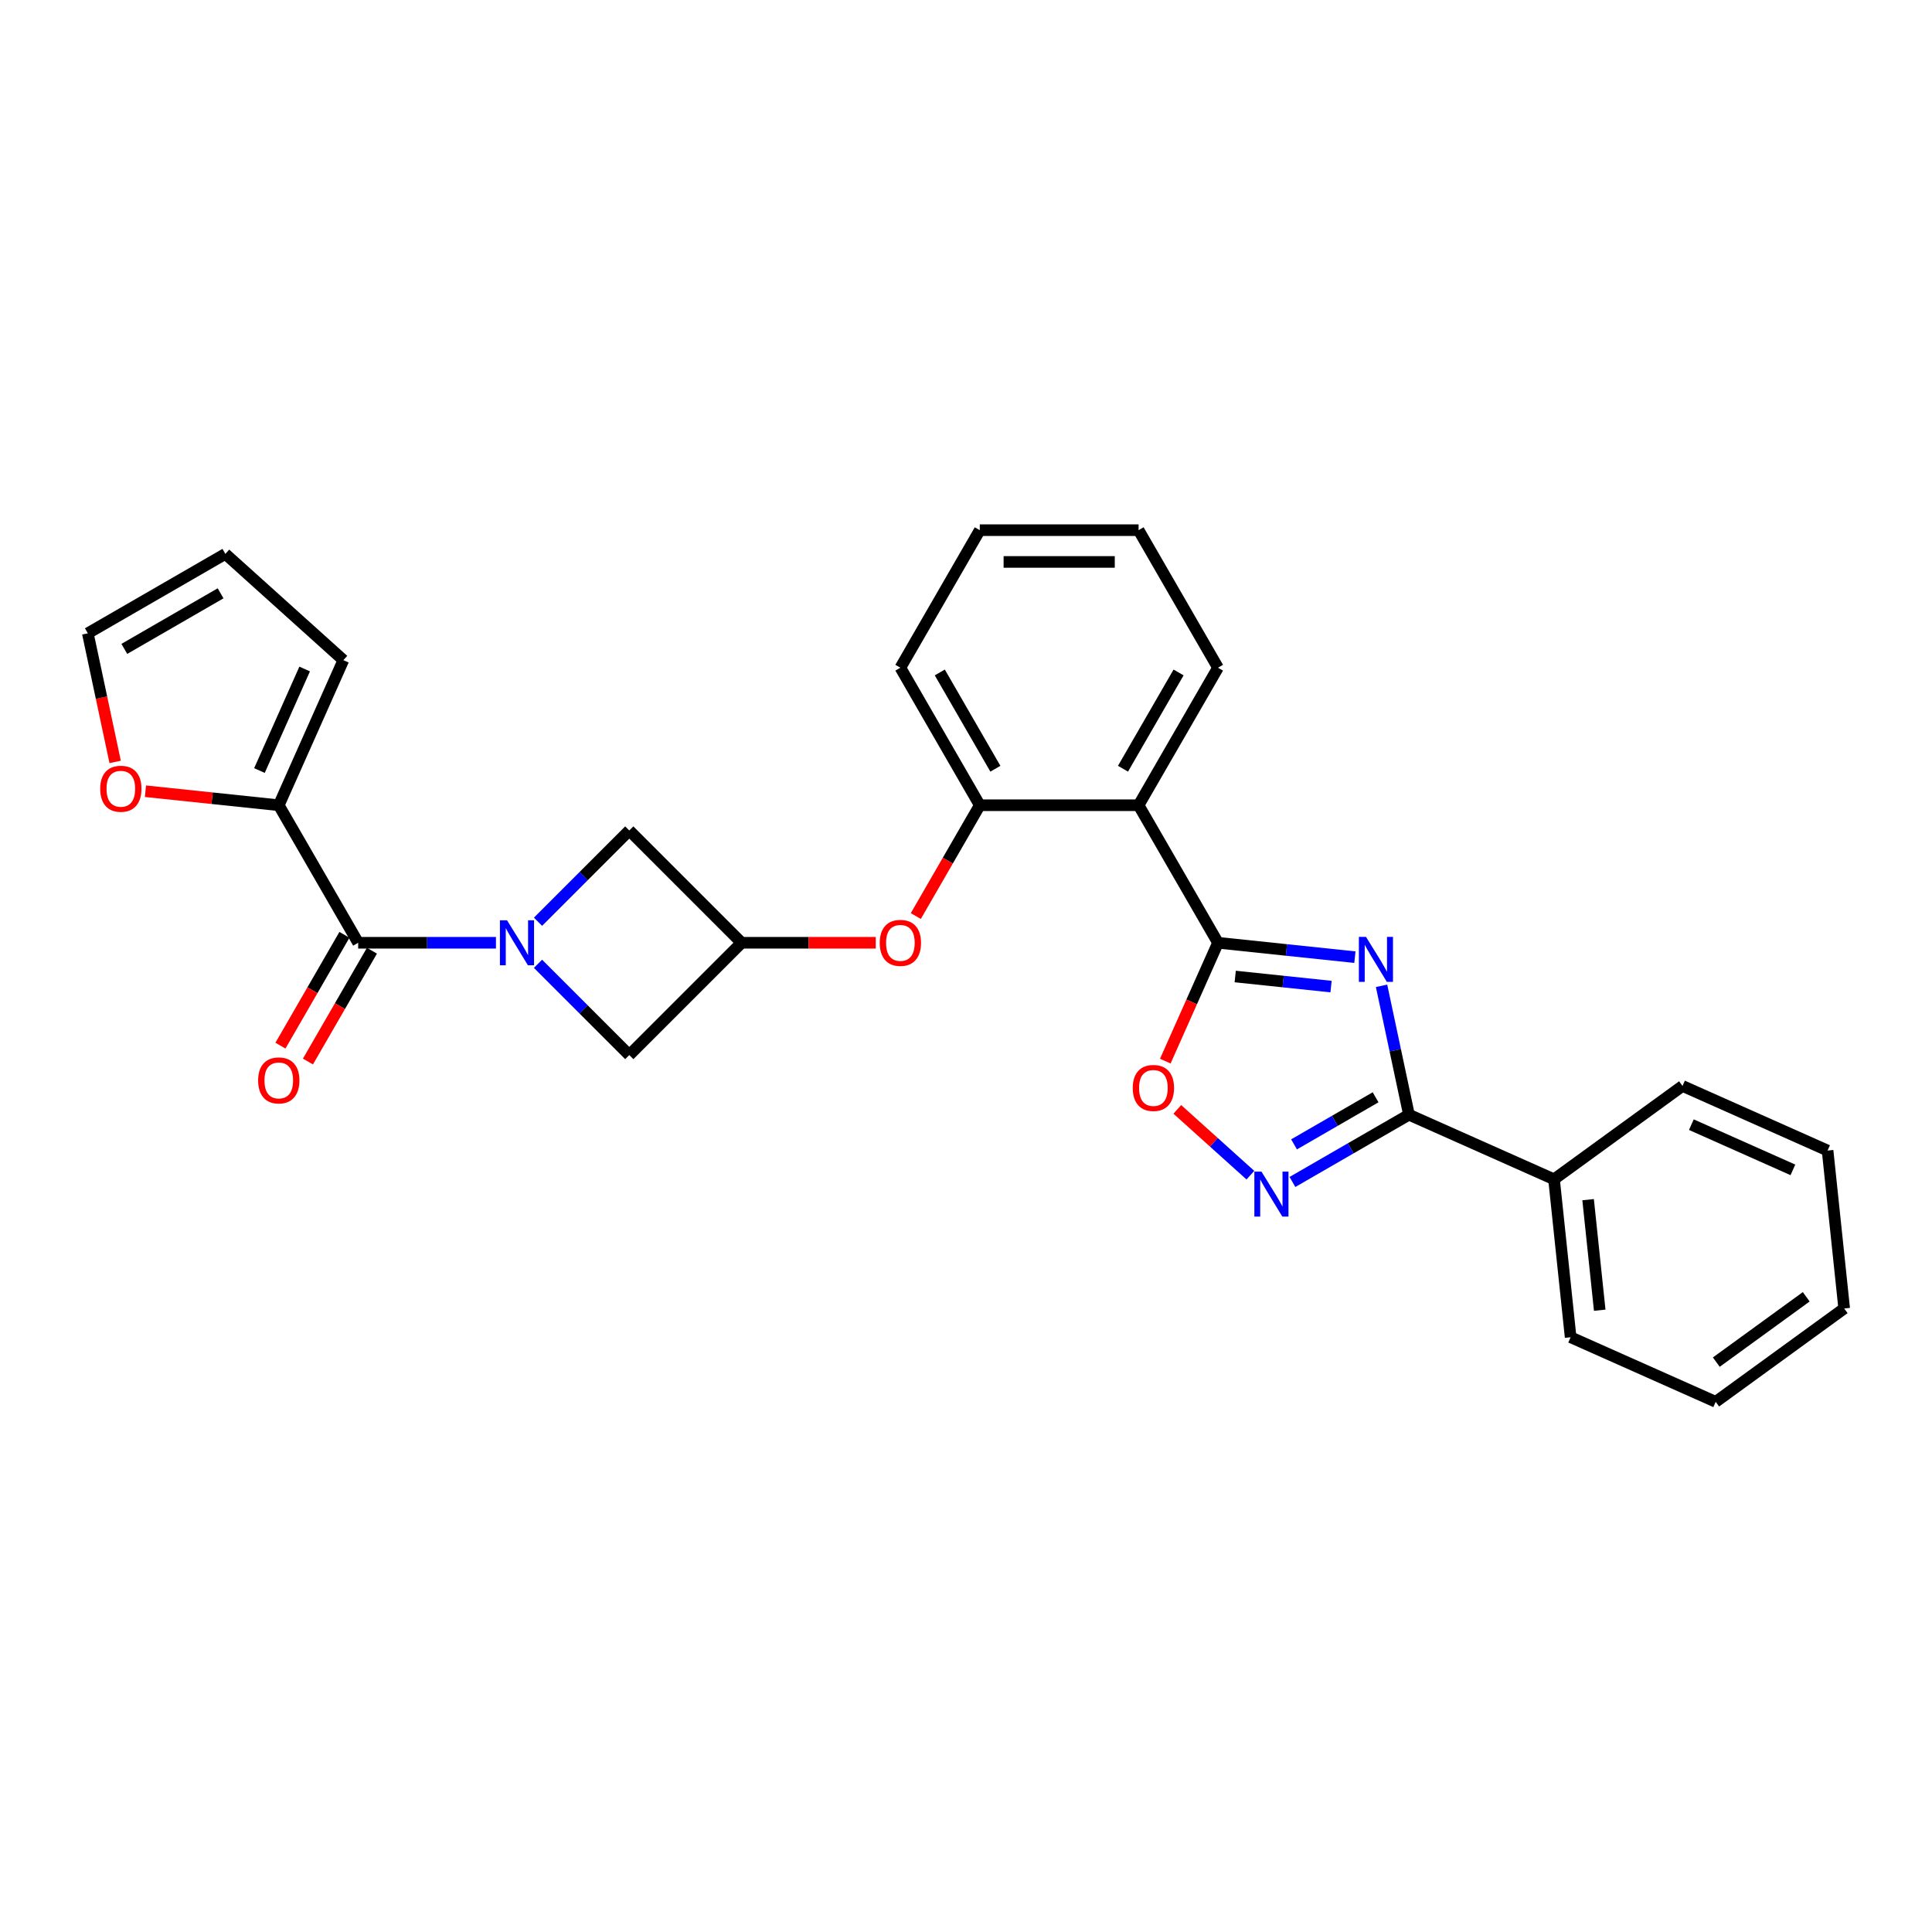 <?xml version='1.0' encoding='iso-8859-1'?>
<svg version='1.1' baseProfile='full'
              xmlns='http://www.w3.org/2000/svg'
                      xmlns:rdkit='http://www.rdkit.org/xml'
                      xmlns:xlink='http://www.w3.org/1999/xlink'
                  xml:space='preserve'
width='1000px' height='1000px' viewBox='0 0 1000 1000'>
<!-- END OF HEADER -->
<rect style='opacity:1.0;fill:#FFFFFF;stroke:none' width='1000' height='1000' x='0' y='0'> </rect>
<path class='bond-0' d='M 701.296,495.423 L 665.864,491.699' style='fill:none;fill-rule:evenodd;stroke:#0000FF;stroke-width:6px;stroke-linecap:butt;stroke-linejoin:miter;stroke-opacity:1' />
<path class='bond-0' d='M 665.864,491.699 L 630.431,487.975' style='fill:none;fill-rule:evenodd;stroke:#000000;stroke-width:6px;stroke-linecap:butt;stroke-linejoin:miter;stroke-opacity:1' />
<path class='bond-0' d='M 688.948,510.655 L 664.146,508.048' style='fill:none;fill-rule:evenodd;stroke:#0000FF;stroke-width:6px;stroke-linecap:butt;stroke-linejoin:miter;stroke-opacity:1' />
<path class='bond-0' d='M 664.146,508.048 L 639.343,505.441' style='fill:none;fill-rule:evenodd;stroke:#000000;stroke-width:6px;stroke-linecap:butt;stroke-linejoin:miter;stroke-opacity:1' />
<path class='bond-1' d='M 715.09,510.261 L 722.18,543.615' style='fill:none;fill-rule:evenodd;stroke:#0000FF;stroke-width:6px;stroke-linecap:butt;stroke-linejoin:miter;stroke-opacity:1' />
<path class='bond-1' d='M 722.18,543.615 L 729.27,576.969' style='fill:none;fill-rule:evenodd;stroke:#000000;stroke-width:6px;stroke-linecap:butt;stroke-linejoin:miter;stroke-opacity:1' />
<path class='bond-2' d='M 630.431,487.975 L 589.332,416.789' style='fill:none;fill-rule:evenodd;stroke:#000000;stroke-width:6px;stroke-linecap:butt;stroke-linejoin:miter;stroke-opacity:1' />
<path class='bond-3' d='M 630.431,487.975 L 616.793,518.608' style='fill:none;fill-rule:evenodd;stroke:#000000;stroke-width:6px;stroke-linecap:butt;stroke-linejoin:miter;stroke-opacity:1' />
<path class='bond-3' d='M 616.793,518.608 L 603.154,549.241' style='fill:none;fill-rule:evenodd;stroke:#FF0000;stroke-width:6px;stroke-linecap:butt;stroke-linejoin:miter;stroke-opacity:1' />
<path class='bond-4' d='M 278.473,477.092 L 302.093,453.472' style='fill:none;fill-rule:evenodd;stroke:#0000FF;stroke-width:6px;stroke-linecap:butt;stroke-linejoin:miter;stroke-opacity:1' />
<path class='bond-4' d='M 302.093,453.472 L 325.713,429.852' style='fill:none;fill-rule:evenodd;stroke:#000000;stroke-width:6px;stroke-linecap:butt;stroke-linejoin:miter;stroke-opacity:1' />
<path class='bond-5' d='M 256.707,487.975 L 221.05,487.975' style='fill:none;fill-rule:evenodd;stroke:#0000FF;stroke-width:6px;stroke-linecap:butt;stroke-linejoin:miter;stroke-opacity:1' />
<path class='bond-5' d='M 221.05,487.975 L 185.392,487.975' style='fill:none;fill-rule:evenodd;stroke:#000000;stroke-width:6px;stroke-linecap:butt;stroke-linejoin:miter;stroke-opacity:1' />
<path class='bond-6' d='M 278.473,498.858 L 302.093,522.478' style='fill:none;fill-rule:evenodd;stroke:#0000FF;stroke-width:6px;stroke-linecap:butt;stroke-linejoin:miter;stroke-opacity:1' />
<path class='bond-6' d='M 302.093,522.478 L 325.713,546.098' style='fill:none;fill-rule:evenodd;stroke:#000000;stroke-width:6px;stroke-linecap:butt;stroke-linejoin:miter;stroke-opacity:1' />
<path class='bond-7' d='M 729.27,576.969 L 699.118,594.377' style='fill:none;fill-rule:evenodd;stroke:#000000;stroke-width:6px;stroke-linecap:butt;stroke-linejoin:miter;stroke-opacity:1' />
<path class='bond-7' d='M 699.118,594.377 L 668.967,611.785' style='fill:none;fill-rule:evenodd;stroke:#0000FF;stroke-width:6px;stroke-linecap:butt;stroke-linejoin:miter;stroke-opacity:1' />
<path class='bond-7' d='M 712.004,567.954 L 690.898,580.14' style='fill:none;fill-rule:evenodd;stroke:#000000;stroke-width:6px;stroke-linecap:butt;stroke-linejoin:miter;stroke-opacity:1' />
<path class='bond-7' d='M 690.898,580.14 L 669.792,592.325' style='fill:none;fill-rule:evenodd;stroke:#0000FF;stroke-width:6px;stroke-linecap:butt;stroke-linejoin:miter;stroke-opacity:1' />
<path class='bond-8' d='M 729.27,576.969 L 804.362,610.402' style='fill:none;fill-rule:evenodd;stroke:#000000;stroke-width:6px;stroke-linecap:butt;stroke-linejoin:miter;stroke-opacity:1' />
<path class='bond-9' d='M 647.201,608.269 L 628.287,591.239' style='fill:none;fill-rule:evenodd;stroke:#0000FF;stroke-width:6px;stroke-linecap:butt;stroke-linejoin:miter;stroke-opacity:1' />
<path class='bond-9' d='M 628.287,591.239 L 609.373,574.209' style='fill:none;fill-rule:evenodd;stroke:#FF0000;stroke-width:6px;stroke-linecap:butt;stroke-linejoin:miter;stroke-opacity:1' />
<path class='bond-10' d='M 185.392,487.975 L 144.293,416.789' style='fill:none;fill-rule:evenodd;stroke:#000000;stroke-width:6px;stroke-linecap:butt;stroke-linejoin:miter;stroke-opacity:1' />
<path class='bond-11' d='M 178.273,483.865 L 161.715,512.545' style='fill:none;fill-rule:evenodd;stroke:#000000;stroke-width:6px;stroke-linecap:butt;stroke-linejoin:miter;stroke-opacity:1' />
<path class='bond-11' d='M 161.715,512.545 L 145.156,541.225' style='fill:none;fill-rule:evenodd;stroke:#FF0000;stroke-width:6px;stroke-linecap:butt;stroke-linejoin:miter;stroke-opacity:1' />
<path class='bond-11' d='M 192.51,492.084 L 175.952,520.765' style='fill:none;fill-rule:evenodd;stroke:#000000;stroke-width:6px;stroke-linecap:butt;stroke-linejoin:miter;stroke-opacity:1' />
<path class='bond-11' d='M 175.952,520.765 L 159.394,549.445' style='fill:none;fill-rule:evenodd;stroke:#FF0000;stroke-width:6px;stroke-linecap:butt;stroke-linejoin:miter;stroke-opacity:1' />
<path class='bond-12' d='M 589.332,416.789 L 507.134,416.789' style='fill:none;fill-rule:evenodd;stroke:#000000;stroke-width:6px;stroke-linecap:butt;stroke-linejoin:miter;stroke-opacity:1' />
<path class='bond-13' d='M 589.332,416.789 L 630.431,345.603' style='fill:none;fill-rule:evenodd;stroke:#000000;stroke-width:6px;stroke-linecap:butt;stroke-linejoin:miter;stroke-opacity:1' />
<path class='bond-13' d='M 581.26,397.891 L 610.029,348.061' style='fill:none;fill-rule:evenodd;stroke:#000000;stroke-width:6px;stroke-linecap:butt;stroke-linejoin:miter;stroke-opacity:1' />
<path class='bond-14' d='M 144.293,416.789 L 109.789,413.162' style='fill:none;fill-rule:evenodd;stroke:#000000;stroke-width:6px;stroke-linecap:butt;stroke-linejoin:miter;stroke-opacity:1' />
<path class='bond-14' d='M 109.789,413.162 L 75.285,409.536' style='fill:none;fill-rule:evenodd;stroke:#FF0000;stroke-width:6px;stroke-linecap:butt;stroke-linejoin:miter;stroke-opacity:1' />
<path class='bond-15' d='M 144.293,416.789 L 177.726,341.697' style='fill:none;fill-rule:evenodd;stroke:#000000;stroke-width:6px;stroke-linecap:butt;stroke-linejoin:miter;stroke-opacity:1' />
<path class='bond-15' d='M 134.289,398.838 L 157.692,346.274' style='fill:none;fill-rule:evenodd;stroke:#000000;stroke-width:6px;stroke-linecap:butt;stroke-linejoin:miter;stroke-opacity:1' />
<path class='bond-16' d='M 507.134,416.789 L 490.575,445.469' style='fill:none;fill-rule:evenodd;stroke:#000000;stroke-width:6px;stroke-linecap:butt;stroke-linejoin:miter;stroke-opacity:1' />
<path class='bond-16' d='M 490.575,445.469 L 474.017,474.149' style='fill:none;fill-rule:evenodd;stroke:#FF0000;stroke-width:6px;stroke-linecap:butt;stroke-linejoin:miter;stroke-opacity:1' />
<path class='bond-17' d='M 507.134,416.789 L 466.035,345.603' style='fill:none;fill-rule:evenodd;stroke:#000000;stroke-width:6px;stroke-linecap:butt;stroke-linejoin:miter;stroke-opacity:1' />
<path class='bond-17' d='M 515.206,397.891 L 486.437,348.061' style='fill:none;fill-rule:evenodd;stroke:#000000;stroke-width:6px;stroke-linecap:butt;stroke-linejoin:miter;stroke-opacity:1' />
<path class='bond-18' d='M 383.836,487.975 L 418.565,487.975' style='fill:none;fill-rule:evenodd;stroke:#000000;stroke-width:6px;stroke-linecap:butt;stroke-linejoin:miter;stroke-opacity:1' />
<path class='bond-18' d='M 418.565,487.975 L 453.294,487.975' style='fill:none;fill-rule:evenodd;stroke:#FF0000;stroke-width:6px;stroke-linecap:butt;stroke-linejoin:miter;stroke-opacity:1' />
<path class='bond-19' d='M 383.836,487.975 L 325.713,546.098' style='fill:none;fill-rule:evenodd;stroke:#000000;stroke-width:6px;stroke-linecap:butt;stroke-linejoin:miter;stroke-opacity:1' />
<path class='bond-20' d='M 383.836,487.975 L 325.713,429.852' style='fill:none;fill-rule:evenodd;stroke:#000000;stroke-width:6px;stroke-linecap:butt;stroke-linejoin:miter;stroke-opacity:1' />
<path class='bond-21' d='M 59.606,394.371 L 52.53,361.083' style='fill:none;fill-rule:evenodd;stroke:#FF0000;stroke-width:6px;stroke-linecap:butt;stroke-linejoin:miter;stroke-opacity:1' />
<path class='bond-21' d='M 52.53,361.083 L 45.455,327.794' style='fill:none;fill-rule:evenodd;stroke:#000000;stroke-width:6px;stroke-linecap:butt;stroke-linejoin:miter;stroke-opacity:1' />
<path class='bond-22' d='M 804.362,610.402 L 812.954,692.15' style='fill:none;fill-rule:evenodd;stroke:#000000;stroke-width:6px;stroke-linecap:butt;stroke-linejoin:miter;stroke-opacity:1' />
<path class='bond-22' d='M 822,620.946 L 828.014,678.169' style='fill:none;fill-rule:evenodd;stroke:#000000;stroke-width:6px;stroke-linecap:butt;stroke-linejoin:miter;stroke-opacity:1' />
<path class='bond-23' d='M 804.362,610.402 L 870.861,562.087' style='fill:none;fill-rule:evenodd;stroke:#000000;stroke-width:6px;stroke-linecap:butt;stroke-linejoin:miter;stroke-opacity:1' />
<path class='bond-24' d='M 177.726,341.697 L 116.64,286.695' style='fill:none;fill-rule:evenodd;stroke:#000000;stroke-width:6px;stroke-linecap:butt;stroke-linejoin:miter;stroke-opacity:1' />
<path class='bond-25' d='M 45.455,327.794 L 116.64,286.695' style='fill:none;fill-rule:evenodd;stroke:#000000;stroke-width:6px;stroke-linecap:butt;stroke-linejoin:miter;stroke-opacity:1' />
<path class='bond-25' d='M 64.352,335.867 L 114.182,307.097' style='fill:none;fill-rule:evenodd;stroke:#000000;stroke-width:6px;stroke-linecap:butt;stroke-linejoin:miter;stroke-opacity:1' />
<path class='bond-26' d='M 630.431,345.603 L 589.332,274.417' style='fill:none;fill-rule:evenodd;stroke:#000000;stroke-width:6px;stroke-linecap:butt;stroke-linejoin:miter;stroke-opacity:1' />
<path class='bond-27' d='M 466.035,345.603 L 507.134,274.417' style='fill:none;fill-rule:evenodd;stroke:#000000;stroke-width:6px;stroke-linecap:butt;stroke-linejoin:miter;stroke-opacity:1' />
<path class='bond-28' d='M 812.954,692.15 L 888.046,725.583' style='fill:none;fill-rule:evenodd;stroke:#000000;stroke-width:6px;stroke-linecap:butt;stroke-linejoin:miter;stroke-opacity:1' />
<path class='bond-29' d='M 870.861,562.087 L 945.953,595.52' style='fill:none;fill-rule:evenodd;stroke:#000000;stroke-width:6px;stroke-linecap:butt;stroke-linejoin:miter;stroke-opacity:1' />
<path class='bond-29' d='M 875.439,582.12 L 928.003,605.523' style='fill:none;fill-rule:evenodd;stroke:#000000;stroke-width:6px;stroke-linecap:butt;stroke-linejoin:miter;stroke-opacity:1' />
<path class='bond-30' d='M 589.332,274.417 L 507.134,274.417' style='fill:none;fill-rule:evenodd;stroke:#000000;stroke-width:6px;stroke-linecap:butt;stroke-linejoin:miter;stroke-opacity:1' />
<path class='bond-30' d='M 577.003,290.857 L 519.464,290.857' style='fill:none;fill-rule:evenodd;stroke:#000000;stroke-width:6px;stroke-linecap:butt;stroke-linejoin:miter;stroke-opacity:1' />
<path class='bond-31' d='M 945.953,595.52 L 954.545,677.268' style='fill:none;fill-rule:evenodd;stroke:#000000;stroke-width:6px;stroke-linecap:butt;stroke-linejoin:miter;stroke-opacity:1' />
<path class='bond-32' d='M 888.046,725.583 L 954.545,677.268' style='fill:none;fill-rule:evenodd;stroke:#000000;stroke-width:6px;stroke-linecap:butt;stroke-linejoin:miter;stroke-opacity:1' />
<path class='bond-32' d='M 888.358,705.036 L 934.907,671.215' style='fill:none;fill-rule:evenodd;stroke:#000000;stroke-width:6px;stroke-linecap:butt;stroke-linejoin:miter;stroke-opacity:1' />
<path  class='atom-0' d='M 707.034 484.927
L 714.662 497.257
Q 715.418 498.474, 716.635 500.677
Q 717.851 502.879, 717.917 503.011
L 717.917 484.927
L 721.008 484.927
L 721.008 508.206
L 717.818 508.206
L 709.631 494.725
Q 708.678 493.147, 707.659 491.339
Q 706.672 489.53, 706.376 488.972
L 706.376 508.206
L 703.351 508.206
L 703.351 484.927
L 707.034 484.927
' fill='#0000FF'/>
<path  class='atom-2' d='M 262.445 476.335
L 270.073 488.665
Q 270.829 489.882, 272.045 492.084
Q 273.262 494.287, 273.328 494.419
L 273.328 476.335
L 276.418 476.335
L 276.418 499.614
L 273.229 499.614
L 265.042 486.133
Q 264.089 484.555, 263.069 482.747
Q 262.083 480.938, 261.787 480.379
L 261.787 499.614
L 258.762 499.614
L 258.762 476.335
L 262.445 476.335
' fill='#0000FF'/>
<path  class='atom-4' d='M 652.938 606.429
L 660.566 618.758
Q 661.322 619.975, 662.539 622.178
Q 663.755 624.381, 663.821 624.512
L 663.821 606.429
L 666.912 606.429
L 666.912 629.707
L 663.722 629.707
L 655.536 616.227
Q 654.582 614.649, 653.563 612.84
Q 652.576 611.032, 652.28 610.473
L 652.28 629.707
L 649.256 629.707
L 649.256 606.429
L 652.938 606.429
' fill='#0000FF'/>
<path  class='atom-7' d='M 586.313 563.132
Q 586.313 557.543, 589.074 554.419
Q 591.836 551.296, 596.998 551.296
Q 602.16 551.296, 604.922 554.419
Q 607.684 557.543, 607.684 563.132
Q 607.684 568.788, 604.889 572.01
Q 602.095 575.199, 596.998 575.199
Q 591.869 575.199, 589.074 572.01
Q 586.313 568.82, 586.313 563.132
M 596.998 572.569
Q 600.549 572.569, 602.456 570.201
Q 604.396 567.801, 604.396 563.132
Q 604.396 558.562, 602.456 556.261
Q 600.549 553.926, 596.998 553.926
Q 593.447 553.926, 591.508 556.228
Q 589.601 558.529, 589.601 563.132
Q 589.601 567.834, 591.508 570.201
Q 593.447 572.569, 596.998 572.569
' fill='#FF0000'/>
<path  class='atom-13' d='M 455.349 488.04
Q 455.349 482.451, 458.111 479.327
Q 460.873 476.204, 466.035 476.204
Q 471.197 476.204, 473.959 479.327
Q 476.72 482.451, 476.72 488.04
Q 476.72 493.696, 473.926 496.918
Q 471.131 500.107, 466.035 500.107
Q 460.906 500.107, 458.111 496.918
Q 455.349 493.728, 455.349 488.04
M 466.035 497.477
Q 469.586 497.477, 471.493 495.109
Q 473.433 492.709, 473.433 488.04
Q 473.433 483.47, 471.493 481.169
Q 469.586 478.834, 466.035 478.834
Q 462.484 478.834, 460.544 481.136
Q 458.637 483.437, 458.637 488.04
Q 458.637 492.742, 460.544 495.109
Q 462.484 497.477, 466.035 497.477
' fill='#FF0000'/>
<path  class='atom-14' d='M 51.859 408.262
Q 51.859 402.673, 54.621 399.549
Q 57.383 396.426, 62.545 396.426
Q 67.707 396.426, 70.469 399.549
Q 73.23 402.673, 73.23 408.262
Q 73.23 413.918, 70.436 417.14
Q 67.641 420.329, 62.545 420.329
Q 57.415 420.329, 54.621 417.14
Q 51.859 413.951, 51.859 408.262
M 62.545 417.699
Q 66.096 417.699, 68.002 415.331
Q 69.942 412.931, 69.942 408.262
Q 69.942 403.692, 68.002 401.391
Q 66.096 399.056, 62.545 399.056
Q 58.994 399.056, 57.054 401.358
Q 55.147 403.659, 55.147 408.262
Q 55.147 412.964, 57.054 415.331
Q 58.994 417.699, 62.545 417.699
' fill='#FF0000'/>
<path  class='atom-15' d='M 133.607 559.226
Q 133.607 553.637, 136.369 550.513
Q 139.131 547.39, 144.293 547.39
Q 149.455 547.39, 152.217 550.513
Q 154.978 553.637, 154.978 559.226
Q 154.978 564.881, 152.184 568.104
Q 149.389 571.293, 144.293 571.293
Q 139.163 571.293, 136.369 568.104
Q 133.607 564.914, 133.607 559.226
M 144.293 568.663
Q 147.844 568.663, 149.751 566.295
Q 151.691 563.895, 151.691 559.226
Q 151.691 554.656, 149.751 552.354
Q 147.844 550.02, 144.293 550.02
Q 140.742 550.02, 138.802 552.322
Q 136.895 554.623, 136.895 559.226
Q 136.895 563.928, 138.802 566.295
Q 140.742 568.663, 144.293 568.663
' fill='#FF0000'/>
</svg>
